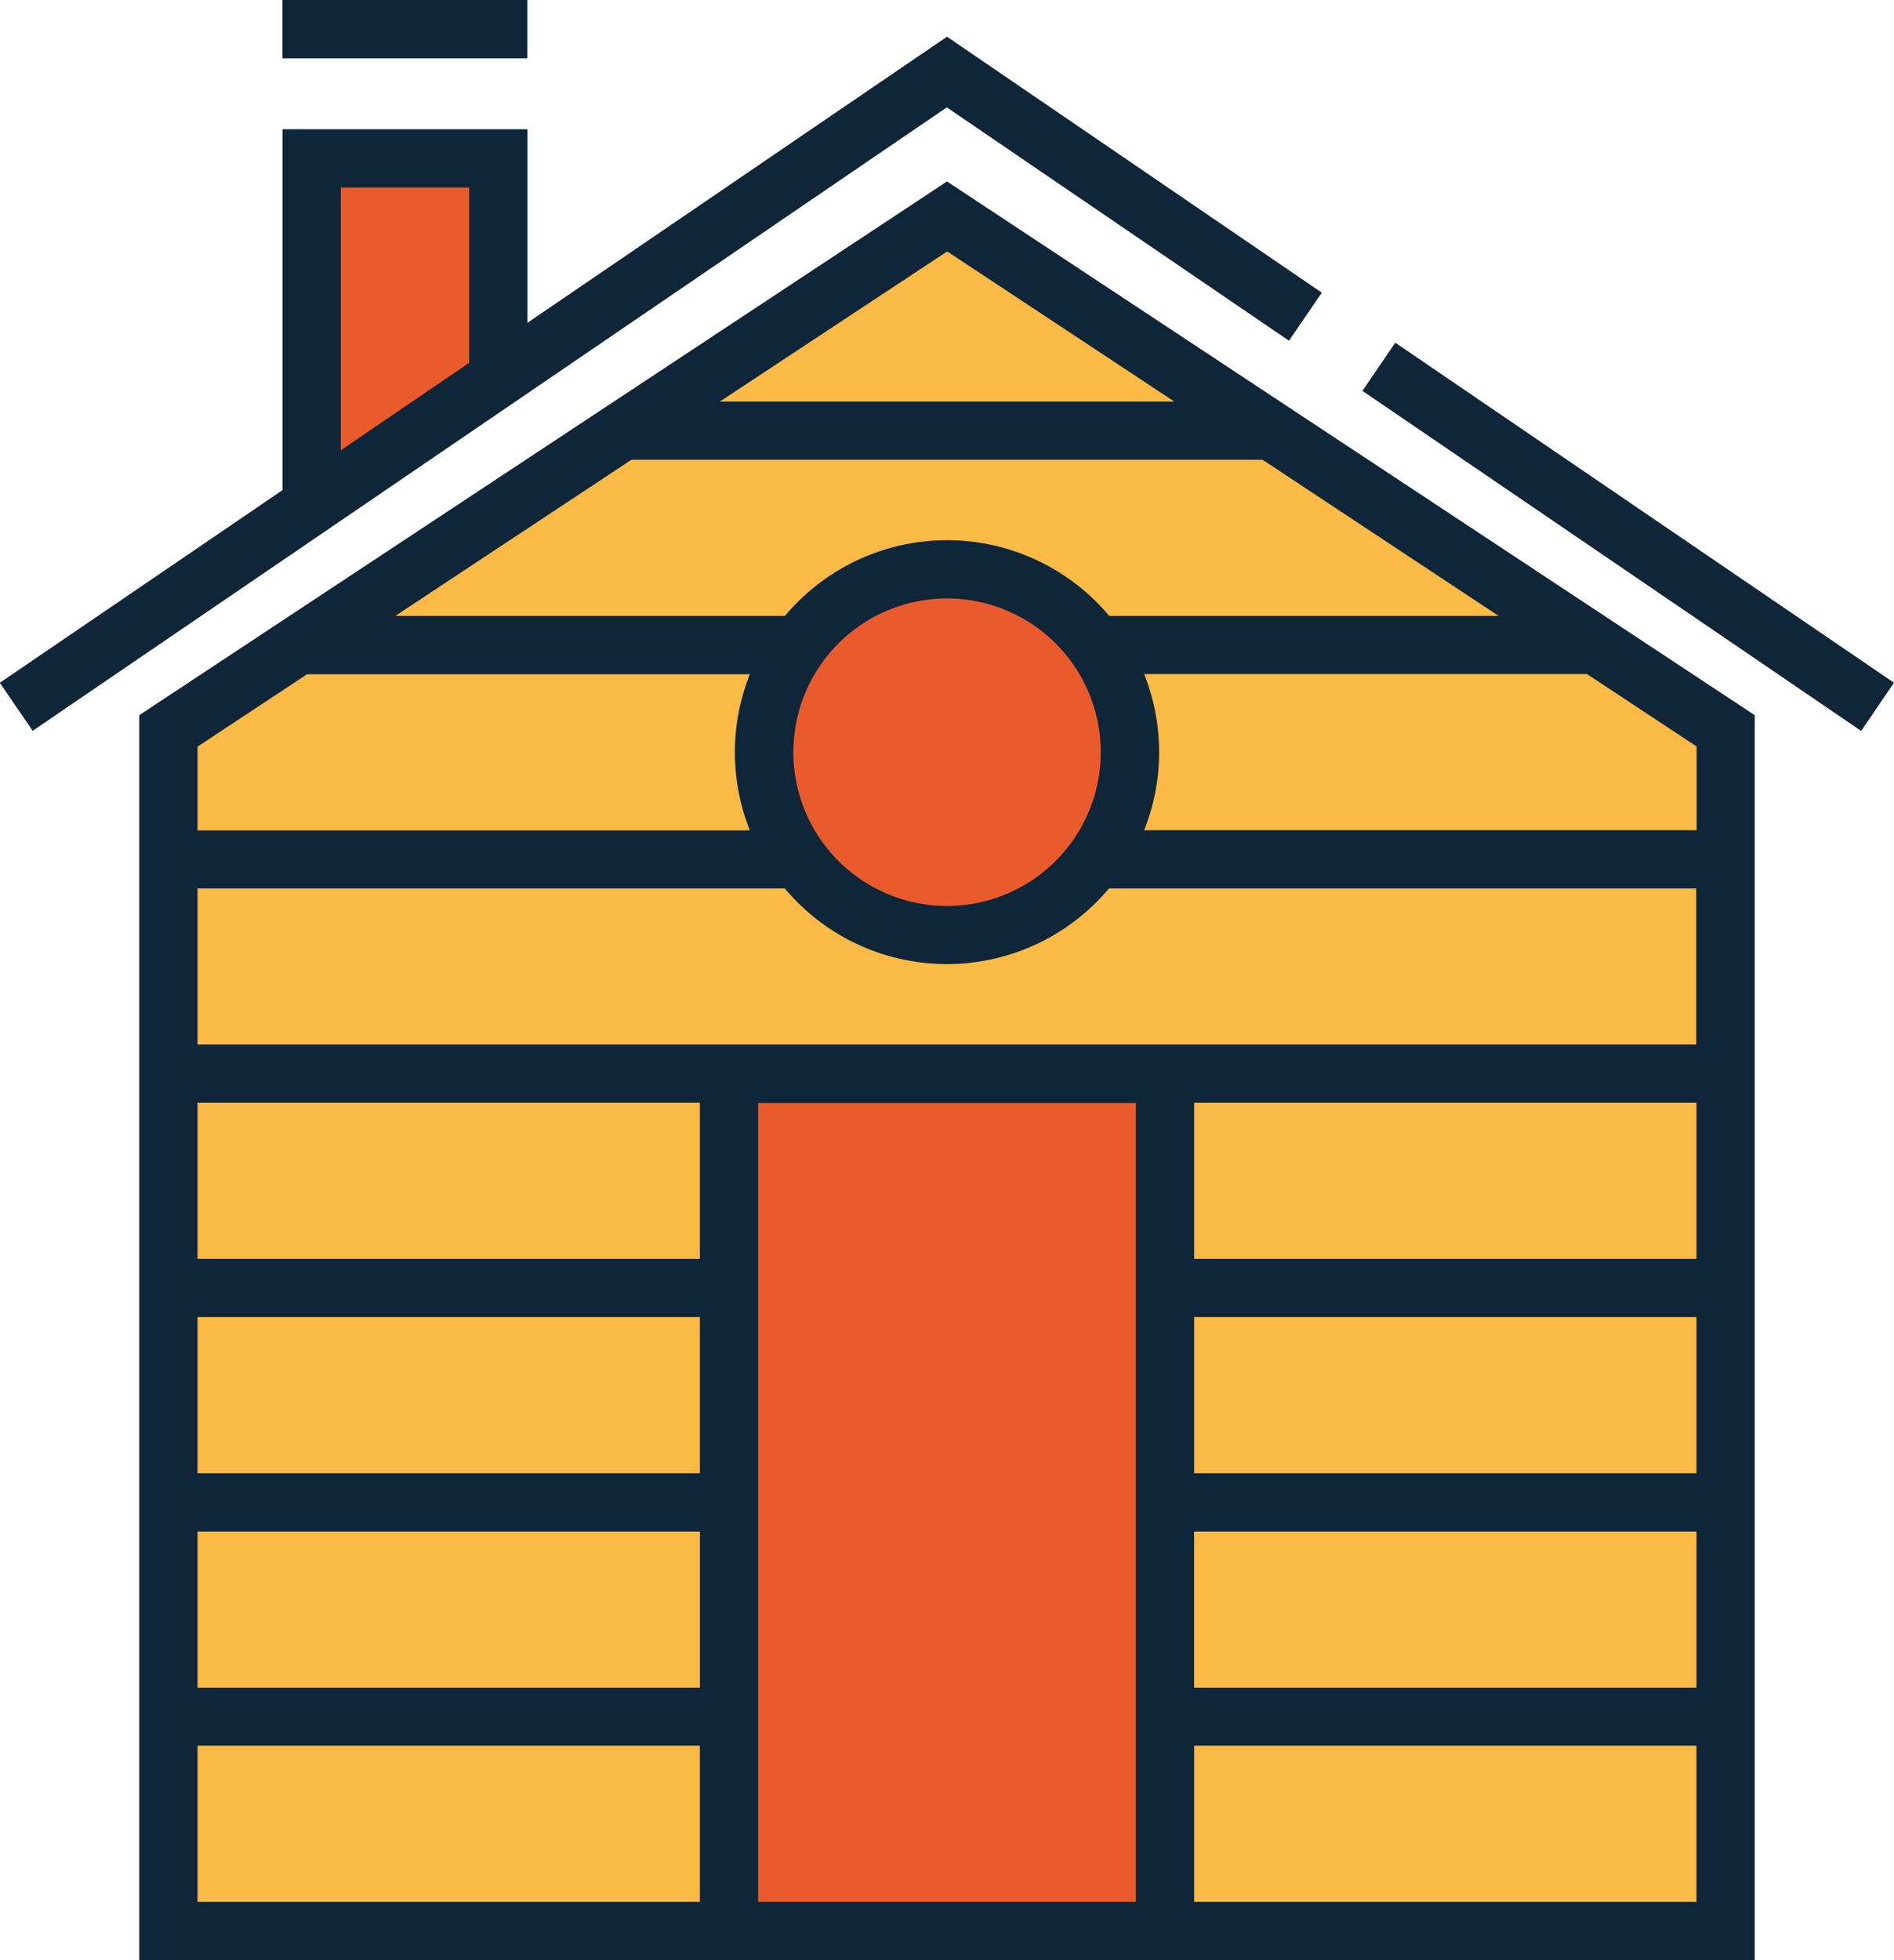 <svg xmlns="http://www.w3.org/2000/svg" width="31.548" height="32.637" viewBox="0 0 31.548 32.637">
  <g id="real" transform="translate(-8.403)">
    <path id="Path_3440" data-name="Path 3440" d="M77.668,64.225,64.7,55.658,51.729,64.225V84.206H77.668Z" transform="translate(-40.521 -52.055)" fill="#faba45"/>
    <path id="Path_3441" data-name="Path 3441" d="M195.969,276.144h7.263v14.274h-7.263Z" transform="translate(-175.423 -258.267)" fill="#e95b2d"/>
    <circle id="Ellipse_2213" data-name="Ellipse 2213" cx="3.045" cy="3.045" r="3.045" transform="translate(21.132 9.479)" fill="#e95b2d"/>
    <path id="Path_3442" data-name="Path 3442" d="M88.6,46.522V40.743h3.109V44.4Z" transform="translate(-75.007 -38.105)" fill="#e95b2d"/>
    <path id="Path_3443" data-name="Path 3443" d="M44.229,55.556V76.284h26.91V55.556L57.684,46.669Zm17.242-5.222H53.9l3.787-2.5Zm.33,18.814h8.367v2.6H61.8v-2.6Zm0-.971v-2.6h8.367v2.6H61.8Zm0-3.569v-2.6h8.367v2.6H61.8Zm8.367-3.568H45.2v-2.6h9.782a3.524,3.524,0,0,0,5.4,0h9.782v2.6Zm-16.6,7.137H45.2v-2.6h8.367v2.6Zm0,.971v2.6H45.2v-2.6h8.367Zm0-4.54H45.2v-2.6h8.367v2.6Zm4.117-5.876a2.56,2.56,0,1,1,2.56-2.56A2.562,2.562,0,0,1,57.684,58.732Zm0-6.09a3.524,3.524,0,0,0-2.7,1.261H48.495l3.932-2.6H62.941l3.932,2.6H60.386A3.524,3.524,0,0,0,57.684,52.642ZM47.025,54.874H54.4a3.517,3.517,0,0,0,0,2.6H45.2V56.079ZM45.2,75.313v-2.6h8.367v2.6Zm9.338,0v-13.3H60.83v13.3H54.538Zm7.263,0v-2.6h8.367v2.6H61.8Zm8.367-17.842h-9.2a3.517,3.517,0,0,0,0-2.6h7.377l1.825,1.205v1.392Z" transform="translate(-33.507 -43.648)" fill="#0f2639"/>
    <path id="Path_3444" data-name="Path 3444" d="M29.873,14.562l.547-.8L24.177,9.5l-6.988,4.763V11.041h-4.08v6.008L8.4,20.257l.547.8,15.227-10.38Zm-15.793-2.55h2.138v2.917l-2.138,1.457V12.012Z" transform="translate(0 -8.889)" fill="#0f2639"/>
    <path id="Path_3445" data-name="Path 3445" d="M0,0H.971V10.053H0Z" transform="translate(31.097 6.508) rotate(-55.723)" fill="#0f2639"/>
    <path id="Path_3446" data-name="Path 3446" d="M81.1,0h4.08V.971H81.1Z" transform="translate(-67.993)" fill="#0f2639"/>
  </g>
</svg>
